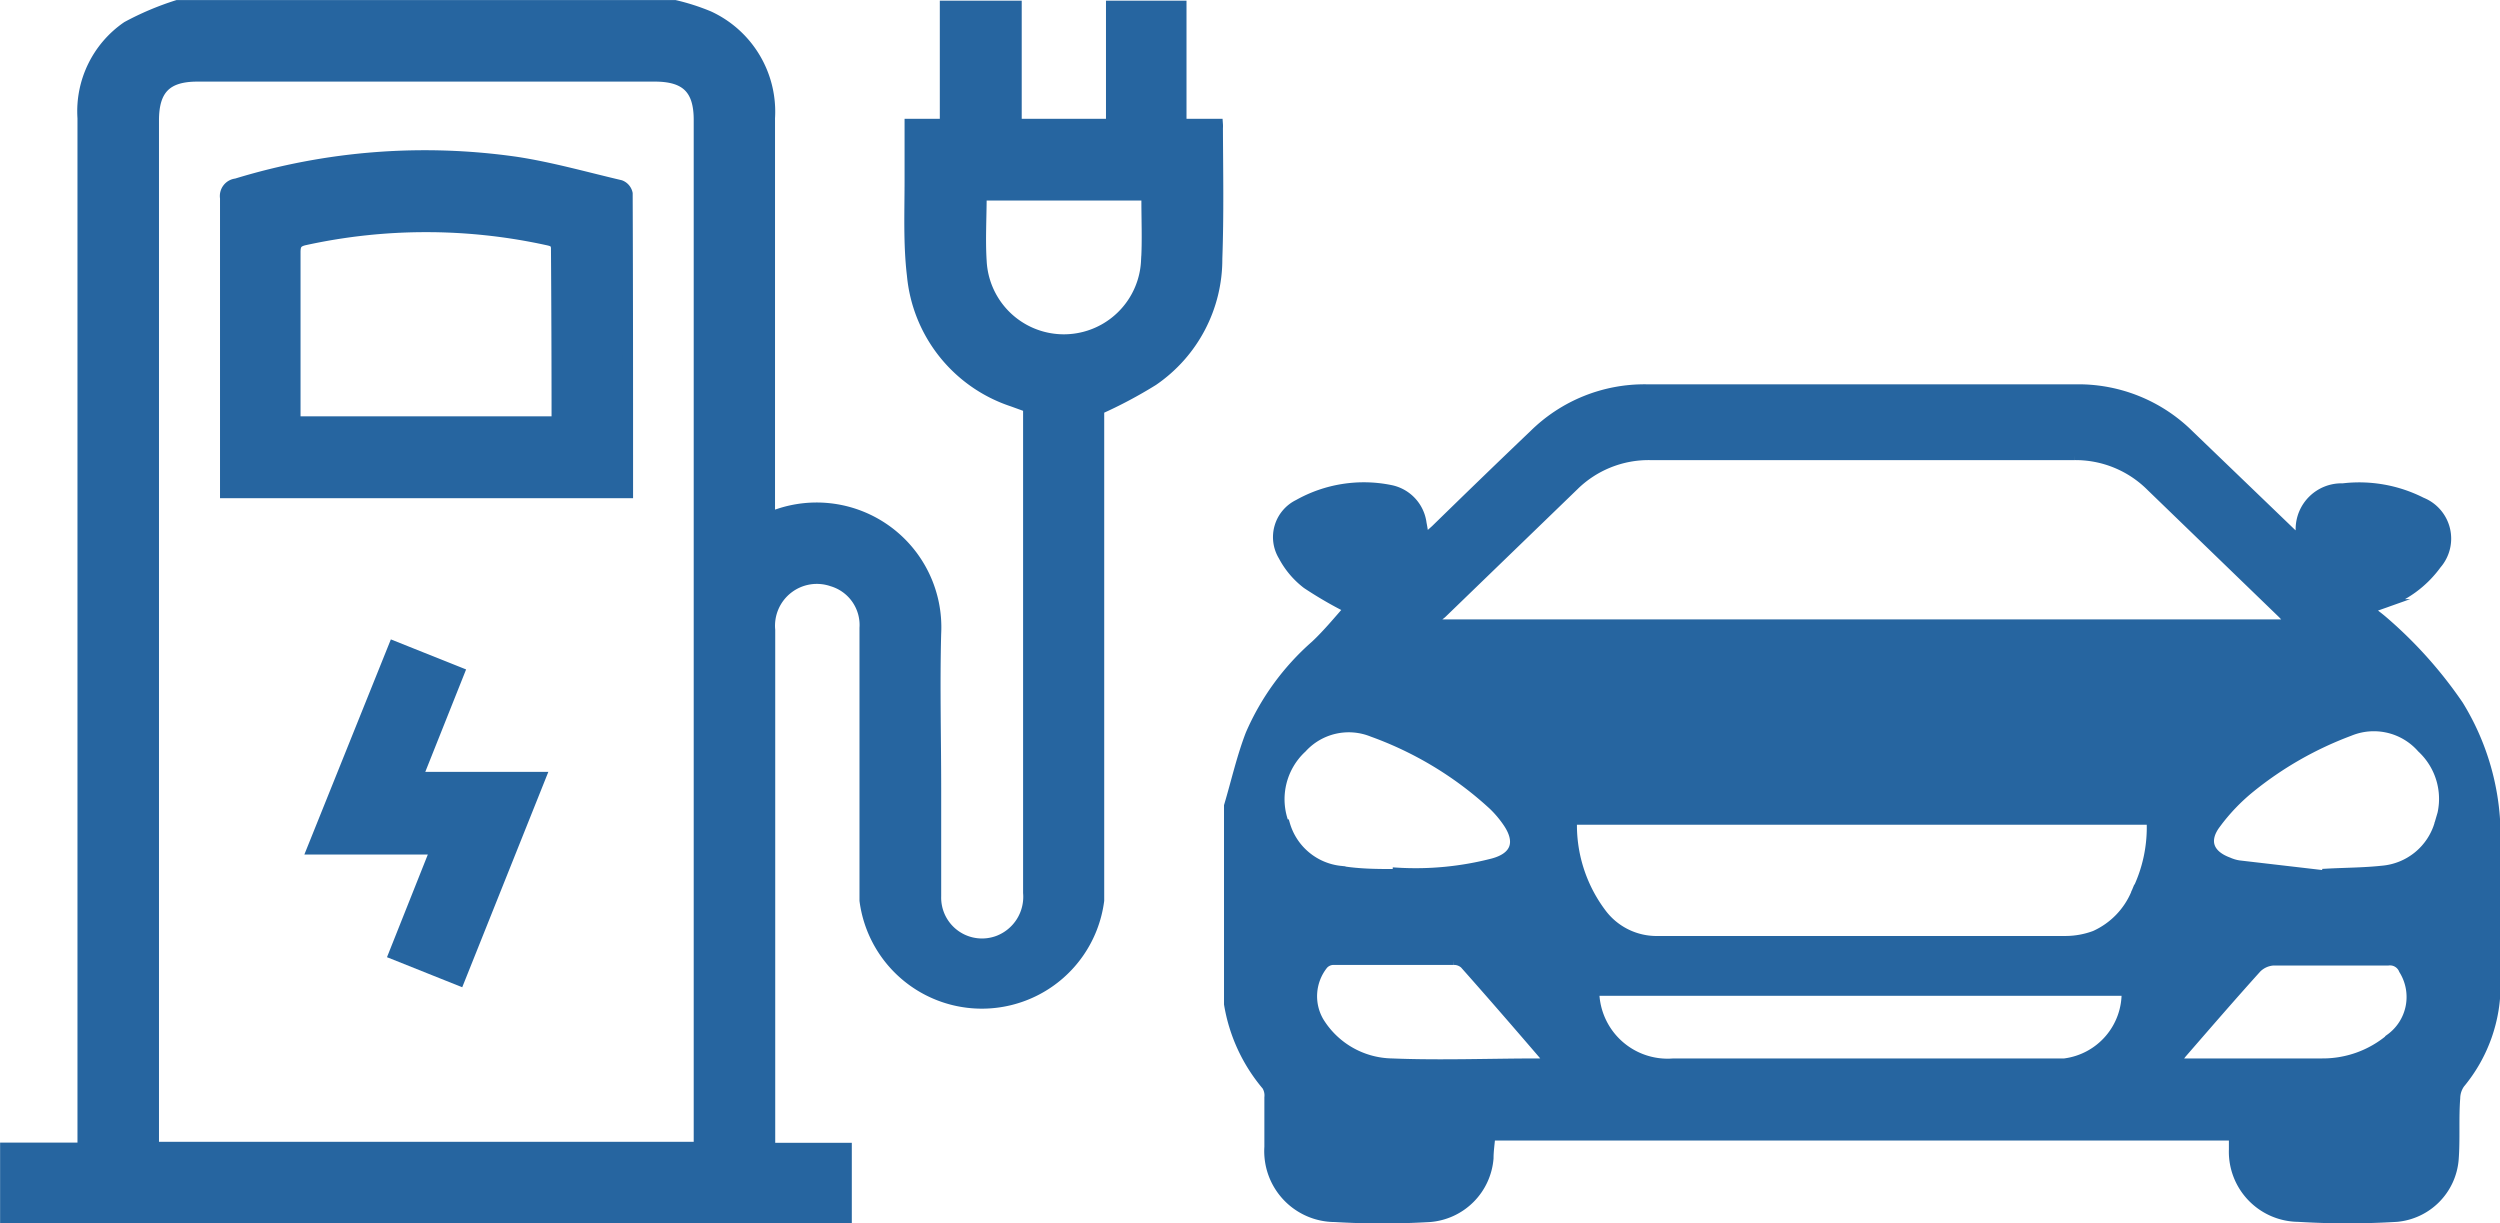 <?xml version="1.0" encoding="UTF-8"?> <svg xmlns="http://www.w3.org/2000/svg" viewBox="0 0 126.98 62.13"><defs><style>.cls-1,.cls-2{fill:#2665a0;stroke:#2665a0;stroke-miterlimit:10;}.cls-1{stroke-width:0.53px;}.cls-2{stroke-width:0.48px;}</style></defs><title>Asset 8</title><g id="Layer_2" data-name="Layer 2"><g id="Layer_1-2" data-name="Layer 1"><path class="cls-1" d="M61.85,6.51a1.44,1.44,0,0,0,0-.21H60v-6H56.44v6H51.63v-6H48v6H46.21c0,1,0,1.94,0,2.88,0,1.6-.07,3.22.12,4.81a7.47,7.47,0,0,0,5.1,6.4l.8.29V45.35a2.39,2.39,0,0,1-1.52,2.43,2.34,2.34,0,0,1-3.17-2.25c0-1.82,0-3.65,0-5.47,0-2.63-.07-5.26,0-7.89a6.07,6.07,0,0,0-8.18-6l-.26.06V6A5.34,5.34,0,0,0,36,.82,11,11,0,0,0,34.29.27H9A14.66,14.66,0,0,0,6.45,1.35,5.22,5.22,0,0,0,4.2,6v52.3H.27v3.61H43V58.31H39.11V32a2.39,2.39,0,0,1,3.15-2.48,2.32,2.32,0,0,1,1.66,2.38c0,3.09,0,6.18,0,9.27,0,1.52,0,3.05,0,4.57a6,6,0,0,0,11.9,0c0-3.19,0-6.38,0-9.57V20.79a22.93,22.93,0,0,0,2.75-1.46,7.47,7.47,0,0,0,3.25-6.2C61.9,10.93,61.86,8.72,61.85,6.51ZM35.5,58.26H7.81V6.12c0-1.58.65-2.24,2.22-2.24H33.26c1.58,0,2.24.65,2.24,2.21Zm22.72-45a4.19,4.19,0,0,1-8.37,0c-.07-1.09,0-2.19,0-3.34h8.39C58.23,11.09,58.29,12.19,58.22,13.29Z"></path><path class="cls-1" d="M31.87,9.83a.58.58,0,0,0-.36-.42C29.76,9,28,8.5,26.24,8.23A32.68,32.68,0,0,0,12,9.33a.63.63,0,0,0-.56.73c0,4.82,0,9.63,0,14.44,0,.18,0,.35,0,.54H31.89C31.89,19.93,31.89,14.88,31.87,9.83ZM28.28,21.41H15v-6c0-.86,0-1.73,0-2.59,0-.38.08-.54.49-.63a28.82,28.82,0,0,1,12.3,0c.28.06.47.11.46.47C28.27,15.54,28.28,18.45,28.28,21.41Z"></path><path class="cls-1" d="M23.33,34.15l-2.12,5.32h6.25L23.33,49.8,20,48.47l2.12-5.33H15.85L20,32.82Z"></path><path class="cls-2" d="M124.88,35.81A21.9,21.9,0,0,0,121,31.49a9.07,9.07,0,0,0-.73-.55l.76-.27a5.51,5.51,0,0,0,2.74-2A2,2,0,0,0,123,25.5a7,7,0,0,0-4-.71,2.09,2.09,0,0,0-2.16,2.09c0,.15-.06.3-.1.53l-5.54-5.33a8,8,0,0,0-5.72-2.32q-10.93,0-21.85,0a8,8,0,0,0-5.73,2.31c-1.68,1.6-3.35,3.22-5,4.83l-.55.49c-.05-.32-.08-.56-.13-.8a2,2,0,0,0-1.61-1.72,6.79,6.79,0,0,0-4.67.74,1.86,1.86,0,0,0-.77,2.64,4.33,4.33,0,0,0,1.2,1.42,20.17,20.17,0,0,0,2.14,1.24c-.52.58-1.07,1.26-1.71,1.86a12.74,12.74,0,0,0-3.3,4.53c-.45,1.17-.73,2.42-1.09,3.63V51a8.58,8.58,0,0,0,1.92,4.15.94.94,0,0,1,.13.59c0,.84,0,1.68,0,2.51a3.36,3.36,0,0,0,3.34,3.58,40.8,40.8,0,0,0,4.82,0,3.27,3.27,0,0,0,3-3c0-.37.06-.75.09-1.14h37.74c0,.25,0,.48,0,.7a3.32,3.32,0,0,0,3.29,3.43,40.86,40.86,0,0,0,5,0,3.21,3.21,0,0,0,2.9-2.92c.08-1,0-2.09.08-3.13a1.3,1.3,0,0,1,.24-.73,7.84,7.84,0,0,0,1.81-5.16c0-2.51,0-5,0-7.53A12.7,12.7,0,0,0,124.88,35.81ZM73.24,31.17l6.68-6.46a5.4,5.4,0,0,1,3.9-1.58q10.77,0,21.53,0a5.41,5.41,0,0,1,3.9,1.59l6.68,6.46.49.52H72.87l-.15-.18A3.15,3.15,0,0,0,73.24,31.17Zm-8,10.69A3.53,3.53,0,0,1,66.14,38a3.2,3.2,0,0,1,3.57-.81,18.11,18.11,0,0,1,6.12,3.71,5.45,5.45,0,0,1,.73.86c.69,1,.43,1.77-.74,2.08a15.63,15.63,0,0,1-4.84.47v.07c-1,0-1.93,0-2.88-.16A3.28,3.28,0,0,1,65.28,41.86ZM78.17,54c-2.49,0-5,.1-7.47,0A4.42,4.42,0,0,1,67,51.88,2.56,2.56,0,0,1,67.22,49a.69.69,0,0,1,.52-.23q3,0,6.09,0a.79.79,0,0,1,.55.2c1.43,1.61,2.84,3.24,4.35,5C78.45,54,78.31,54,78.17,54Zm26.69,0q-.37,0-.75,0H85a3.71,3.71,0,0,1-4-3.42,1.87,1.87,0,0,1,0-.24h27A3.59,3.59,0,0,1,104.86,54Zm3.63-8.65a4.05,4.05,0,0,1-2.09,2.16,4.29,4.29,0,0,1-1.46.27c-6.9,0-13.81,0-20.71,0a3.48,3.48,0,0,1-2.91-1.44,7.44,7.44,0,0,1-1.46-4.69h29.41A7.36,7.36,0,0,1,108.49,45.34Zm12.9,7.41A5.31,5.31,0,0,1,117.95,54c-2.24,0-4.48,0-6.72,0h-.78l.37-.48c1.26-1.45,2.52-2.91,3.81-4.34a1.31,1.31,0,0,1,.84-.38c1.94,0,3.89,0,5.83,0a.74.74,0,0,1,.78.46A2.6,2.6,0,0,1,121.39,52.75Zm2.5-10.91A3.3,3.3,0,0,1,121,44.21c-.93.1-1.88.1-2.81.15,0,0,0,.06,0,.1l-4.47-.52a2.09,2.09,0,0,1-.54-.16c-1-.37-1.25-1.09-.63-1.92A10,10,0,0,1,114.33,40a18,18,0,0,1,5-2.85A3.23,3.23,0,0,1,123,38,3.52,3.52,0,0,1,123.89,41.84Z"></path></g></g></svg> 